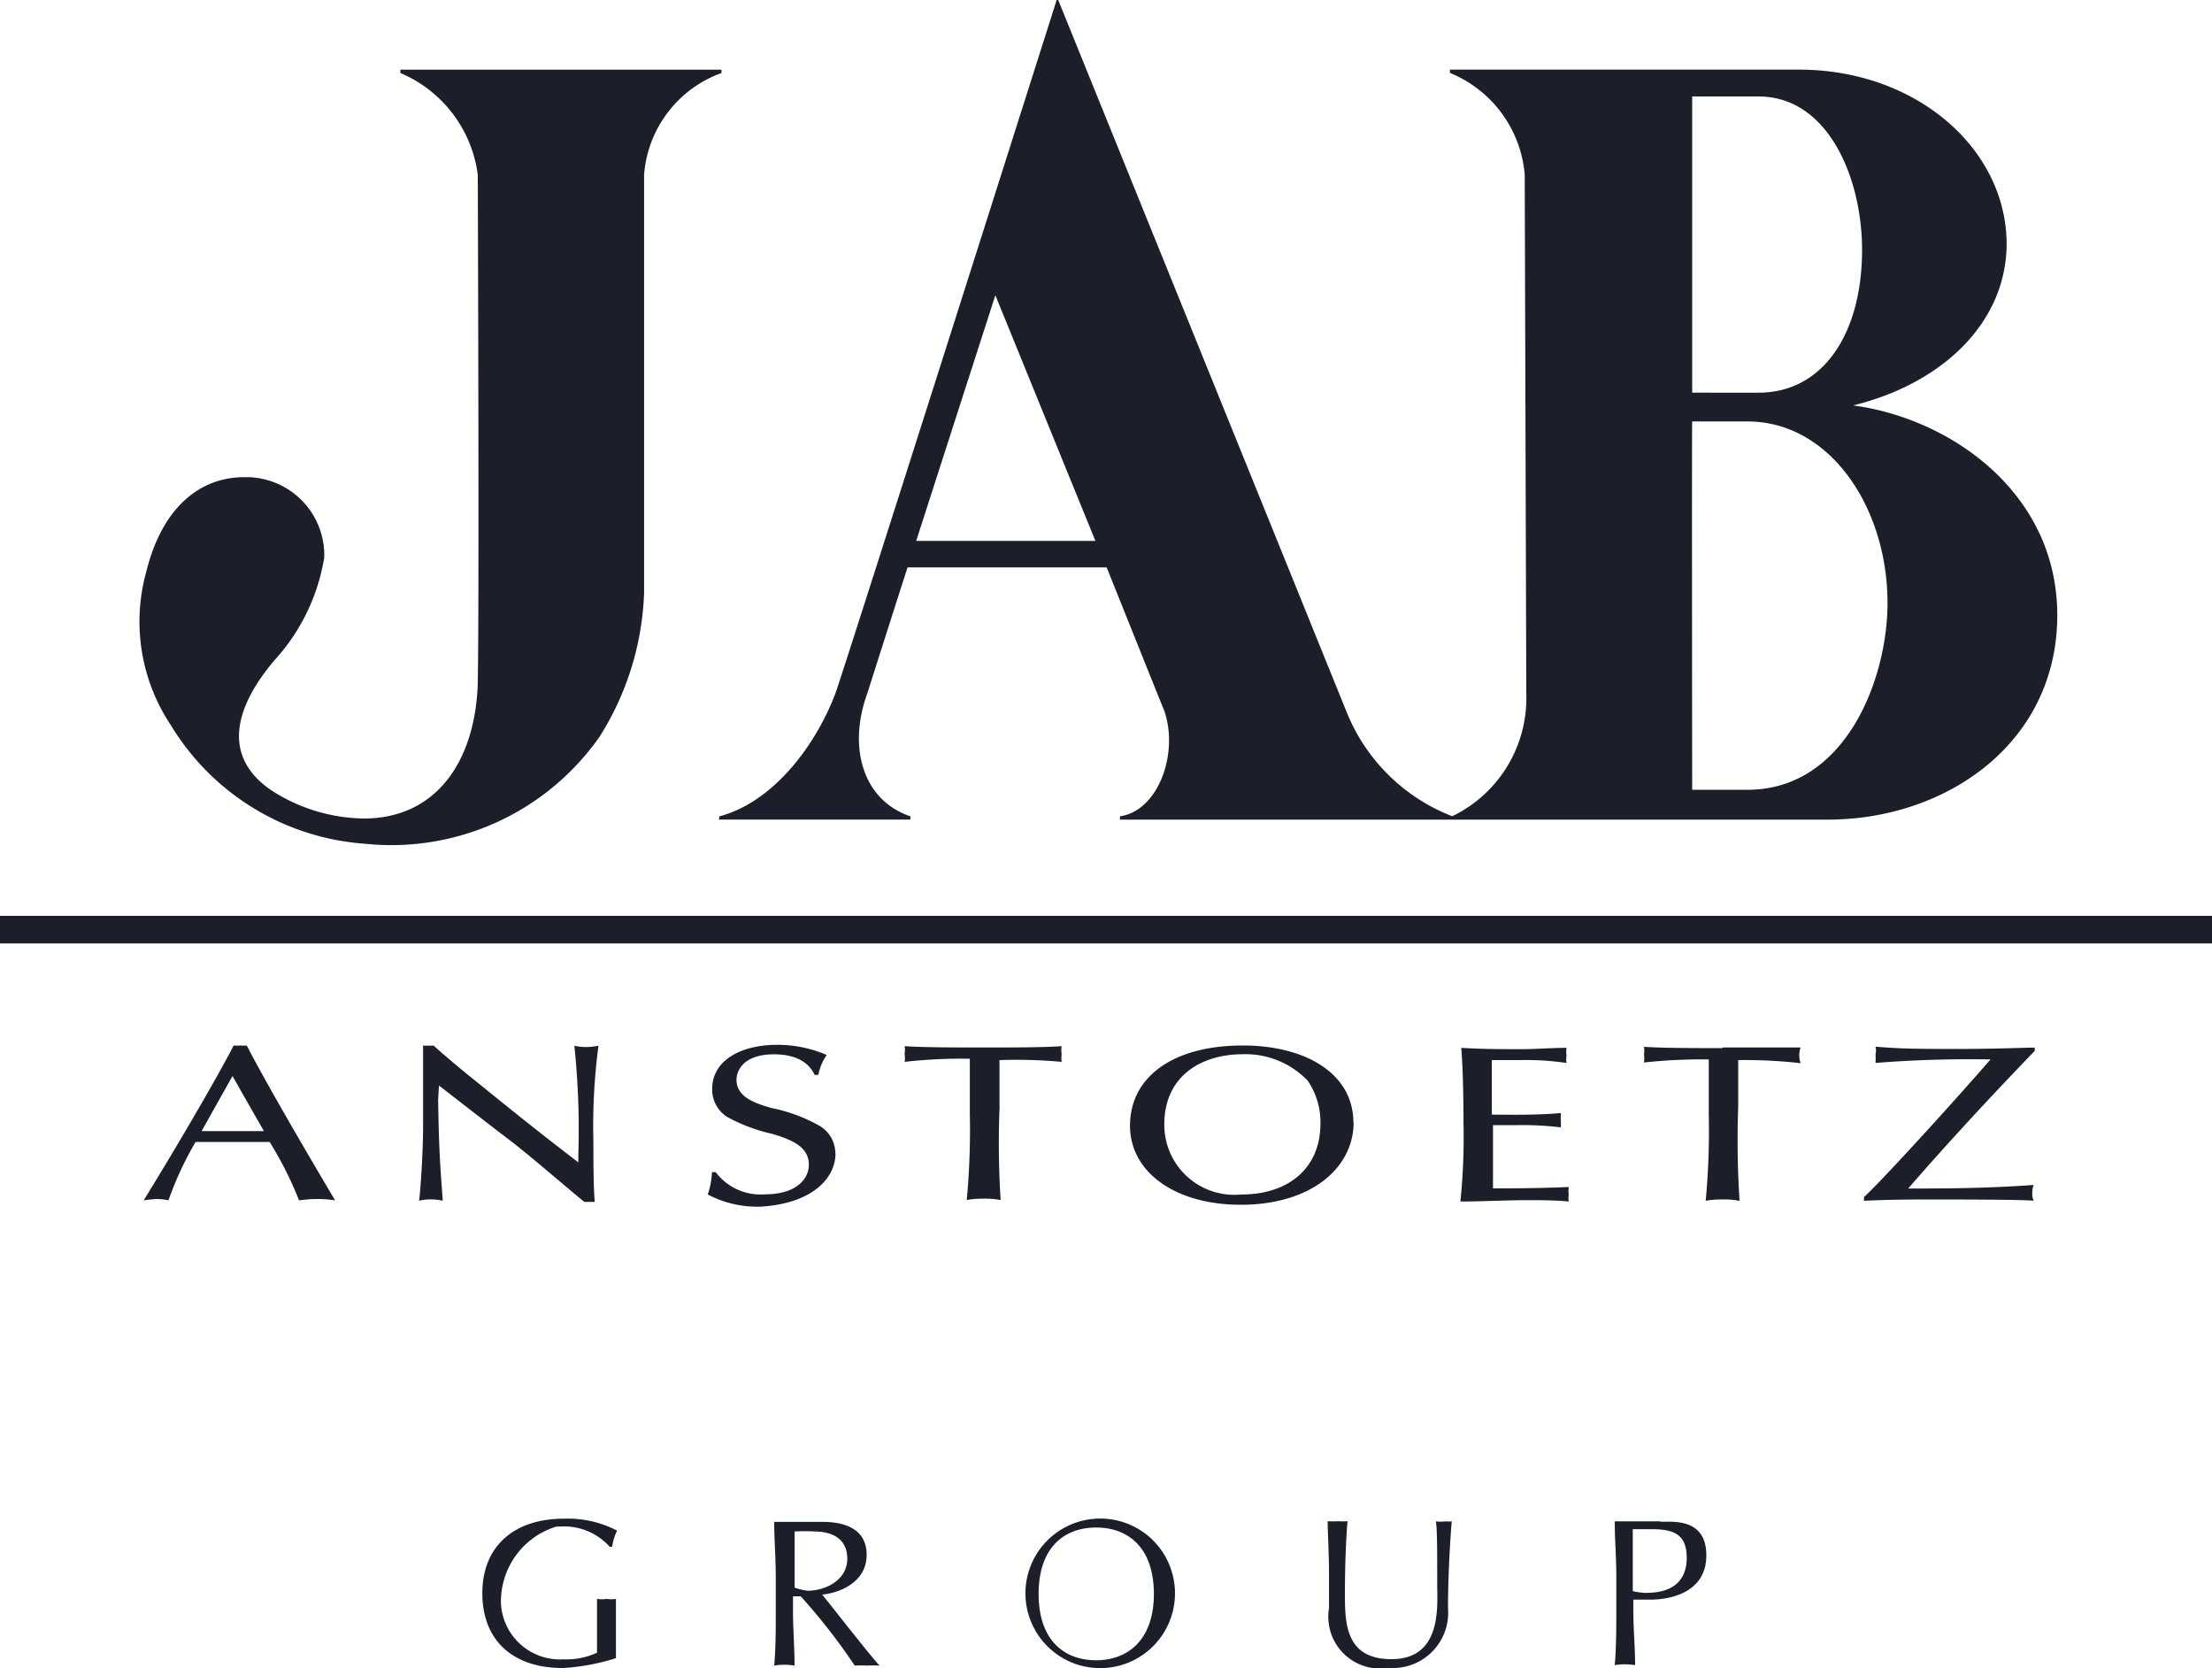<svg xmlns="http://www.w3.org/2000/svg" width="89.636" height="67.593" viewBox="0 0 89.636 67.593">
  <path id="JAB_ANSTOETZ_Group_Large_Black-2" data-name="JAB ANSTOETZ Group Large Black-2" d="M35.119,63c0-1-.807-1.336-1.793-1.336H31.373c0,.726.063,1.461.063,2.187V65.3c0,.726,0,1.461-.063,2.187a2.545,2.545,0,0,1,.825,0c0-.726-.063-1.461-.063-2.187v-.618h.314a24.534,24.534,0,0,1,2.187,2.806,4.48,4.48,0,0,1,.493,0,4.852,4.852,0,0,1,.511,0c-.493-.547-1.9-2.357-2.322-2.877C34.062,64.538,35.119,64.09,35.119,63ZM32.2,64.332V62.055a6.327,6.327,0,0,1,.825,0c.574,0,1.309.215,1.309,1.1s-.9,1.3-1.613,1.3a2.589,2.589,0,0,1-.52-.125Zm-9.358-2.483a2.474,2.474,0,0,1,1.864.825h.1a2.124,2.124,0,0,1,.2-.654,4.293,4.293,0,0,0-2.16-.484c-2,0-3.3,1.1-3.3,3.021s1.246,3.03,3.263,3.03a8.767,8.767,0,0,0,2.151-.4v-2.4a1.264,1.264,0,0,1-.368,0,1.515,1.515,0,0,1-.4,0v2.178a2.931,2.931,0,0,1-1.354.269,2.393,2.393,0,0,1-2.537-2.241,3.173,3.173,0,0,1,2.241-3.137Zm44.433-.206H65.434c0,.726.063,1.461.063,2.187v1.452c0,.726,0,1.461-.063,2.187a2.546,2.546,0,0,1,.825,0c0-.726-.072-1.461-.072-2.187v-.466h.69c.807,0,2.268-.287,2.268-1.793S67.81,61.661,67.3,61.661Zm-.511,2.9a2.69,2.69,0,0,1-.6-.072v-2.51h.762c.9,0,1.425.206,1.425,1.165C68.348,64.287,67.46,64.538,66.761,64.538Zm-8.578-2.9c.054.332.054,1.138.054,2.743.027,1.049.027,2.841-1.855,2.841S54.5,65.739,54.5,64.538s.054-2.393.108-2.9a2.522,2.522,0,0,1-.368,0,3.588,3.588,0,0,1-.439,0c0,.493.054,1.264.054,2.187v1.336a2.1,2.1,0,0,0,2.411,2.42,2.241,2.241,0,0,0,2.411-2.053,2.769,2.769,0,0,0,0-.385c0-1.228.081-2.689.152-3.5a1.174,1.174,0,0,1-.251,0,1.461,1.461,0,0,1-.394,0Zm-13.768-.108a3.03,3.03,0,1,0,3.191,2.859,3.074,3.074,0,0,0-.43-1.4A3.03,3.03,0,0,0,44.415,61.535Zm0,5.737c-1.318,0-2.331-.834-2.331-2.689s1.013-2.689,2.331-2.689,2.34.834,2.34,2.689S45.714,67.272,44.415,67.272ZM0,37.109v1.12H89.636v-1.12Zm29.132-3.9h7.754a.341.341,0,0,0,0-.134c-1.927-.654-2.537-2.8-1.739-4.984,0,0,1.622-5.1,1.631-5.1h8.067s2.322,5.79,2.331,5.8c.6,1.712-.224,4.061-1.793,4.285v.134H74.066c4.813,0,9.3-3.11,9.3-8.282,0-4.993-4.374-7.987-8.273-8.5,3.657-.9,6.2-3.379,6.221-6.526,0-3.872-3.657-7.081-8.417-7.081H58.756v.134a4.894,4.894,0,0,1,3.03,4.123l.063,21.011a5.315,5.315,0,0,1-3,4.984h0a7.547,7.547,0,0,1-4.276-4.213L42.882,0h-.063s-8.5,26.774-8.964,28.092c-.843,2.214-2.582,4.428-4.7,4.984Zm39.44-29.3h2.689c2.832,0,4.195,3.325,4.195,6.212,0,3.424-1.6,5.79-4.195,5.79H68.572Zm0,13.168h2.241c3.343,0,5.674,3.487,5.674,7.359,0,3.083-1.7,7.565-5.674,7.565H68.572s-.018-14.915,0-14.924ZM40.336,11.966l4.052,9.95H37.127S40.336,11.948,40.336,11.966ZM9.77,42.362a1.631,1.631,0,0,1-.3,0c-.843,1.622-2.59,4.562-3.648,6.275a5.105,5.105,0,0,1,.52-.054,2.223,2.223,0,0,1,.484.054,13.517,13.517,0,0,1,1.1-2.366h3a14.628,14.628,0,0,1,1.192,2.366,5.441,5.441,0,0,1,.762-.054,4.589,4.589,0,0,1,.7.054S10.945,44.217,10,42.362a1.013,1.013,0,0,1-.233,0Zm-1.6,3.469L9.421,43.6l1.273,2.232Zm9.618-1.847,2.313,1.793.6.457c.807.618,2.6,2.169,2.976,2.465H24.1c-.054-.636-.054-1.721-.054-2.42a24.784,24.784,0,0,1,.206-3.908,2.474,2.474,0,0,1-.511.054,2.071,2.071,0,0,1-.466-.054,32.788,32.788,0,0,1,.161,4.4V47.1c-1.506-1.165-1.793-1.38-4.141-3.281-.717-.574-1-.825-1.327-1.1l-.394-.35h-.43v3.343c0,.9-.1,2.492-.161,2.94a2.008,2.008,0,0,1,.466-.054,2.3,2.3,0,0,1,.493.054c-.1-1.4-.152-1.909-.188-4.087Zm16.063,2.761a1.3,1.3,0,0,0-.69-1.156,6.714,6.714,0,0,0-1.927-.7c-.6-.179-1.389-.421-1.389-1.138,0-.314.224-1.031,1.524-1.031,1.085,0,1.488.493,1.64.834h.152a2.071,2.071,0,0,1,.341-.807,5.047,5.047,0,0,0-2.017-.412c-1.4,0-2.626.592-2.626,1.793a1.318,1.318,0,0,0,.592,1.12,6.884,6.884,0,0,0,1.864.7c.789.242,1.461.52,1.461,1.246,0,.574-.5,1.2-1.793,1.2a2.277,2.277,0,0,1-1.981-.9h-.152a3.119,3.119,0,0,1-.17.905,4.3,4.3,0,0,0,2.16.493C33,48.753,33.856,47.677,33.856,46.745Zm6.651-1.927V42.954a19.657,19.657,0,0,1,2.519.072,1.335,1.335,0,0,1,0-.323.9.9,0,0,1,0-.314c-.762.054-2.017.054-3.173.054-.941,0-2.456,0-3.191-.054a.9.9,0,0,1,0,.314.977.977,0,0,1,0,.323A19.952,19.952,0,0,1,39.3,42.9V45.1a30.853,30.853,0,0,1-.125,3.523,3.424,3.424,0,0,1,.61-.054,3.634,3.634,0,0,1,.762.054C40.471,47.355,40.453,46.091,40.507,44.818Zm14.342.681c0-2.026-1.972-3.137-4.482-3.137-2.9,0-4.571,1.327-4.571,3.245s1.873,3.209,4.482,3.209c2.833,0,4.58-1.47,4.58-3.352Zm-4.536,2.9a2.838,2.838,0,0,1-3.128-2.832c0-2.035,1.587-2.85,3.164-2.85a3.487,3.487,0,0,1,2.644,1.067,2.976,2.976,0,0,1,.52,1.73C53.513,47.355,52.186,48.4,50.313,48.4ZM60.5,48.161V45.589h.959a13.275,13.275,0,0,1,1.793.09V45.4a1.731,1.731,0,0,1,0-.3c-.9.081-1.855.072-2.8.063V42.954h1.147a11.062,11.062,0,0,1,1.882.117.815.815,0,0,1,0-.3.9.9,0,0,1,0-.314c-.61,0-1.2.054-1.793.054-.834,0-1.649,0-2.474-.054.072.9.09,2.1.09,3a25.9,25.9,0,0,1-.125,3.227c.9,0,1.793-.054,2.743-.054.547,0,1.1,0,1.649.054a.771.771,0,0,1,0-.287.9.9,0,0,1,0-.3c-1.362.054-2.322.054-3.075.054Zm9.3-5.692c-.9,0-2.447,0-3.182-.054a.9.9,0,0,1,0,.314.977.977,0,0,1,0,.323,21.386,21.386,0,0,1,2.626-.125v2.205a30.854,30.854,0,0,1-.125,3.523,3.424,3.424,0,0,1,.61-.054,3.635,3.635,0,0,1,.762.054c-.081-1.273-.1-2.555-.054-3.836V42.954a19.89,19.89,0,0,1,2.528.125,1.013,1.013,0,0,1-.054-.323.9.9,0,0,1,.054-.314H69.809Zm6.2-.054a.619.619,0,0,1,0,.314,2.16,2.16,0,0,1,0,.341c1.551-.125,3.11-.17,4.661-.143-1.345,1.551-3.388,3.792-4.428,4.876-.108.117-.6.618-.7.7v.152c.9-.045,1.793-.054,2.689-.054.654,0,3.908,0,4.186.054a.735.735,0,0,1-.054-.341.9.9,0,0,1,.054-.3c-2.017.143-3.711.143-5.011.143h-.072s2.008-2.348,5.127-5.575v-.134c-.439,0-1.524.054-3.092.054s-2.259,0-3.334-.09Zm-61.23-8.229a10.3,10.3,0,0,0,9.528-4.338A11.653,11.653,0,0,0,26.1,24.031V7.081a4.769,4.769,0,0,1,3.137-4.123V2.824H16.224v.134a5.208,5.208,0,0,1,3.137,4.123c.063,19.326,0,20.105,0,20.616-.108,3.191-1.712,5.468-4.616,5.468a7.054,7.054,0,0,1-3.729-1.129c-2.08-1.4-1.479-3.433.134-5.315a8.067,8.067,0,0,0,1.99-4.141,3.164,3.164,0,0,0-3.066-3.245h-.1c-1.909-.036-3.415,1.282-4.043,3.818a7.556,7.556,0,0,0,.986,6.221A10.021,10.021,0,0,0,14.781,34.187Z" fill="#1c1f2a"/>
</svg>
